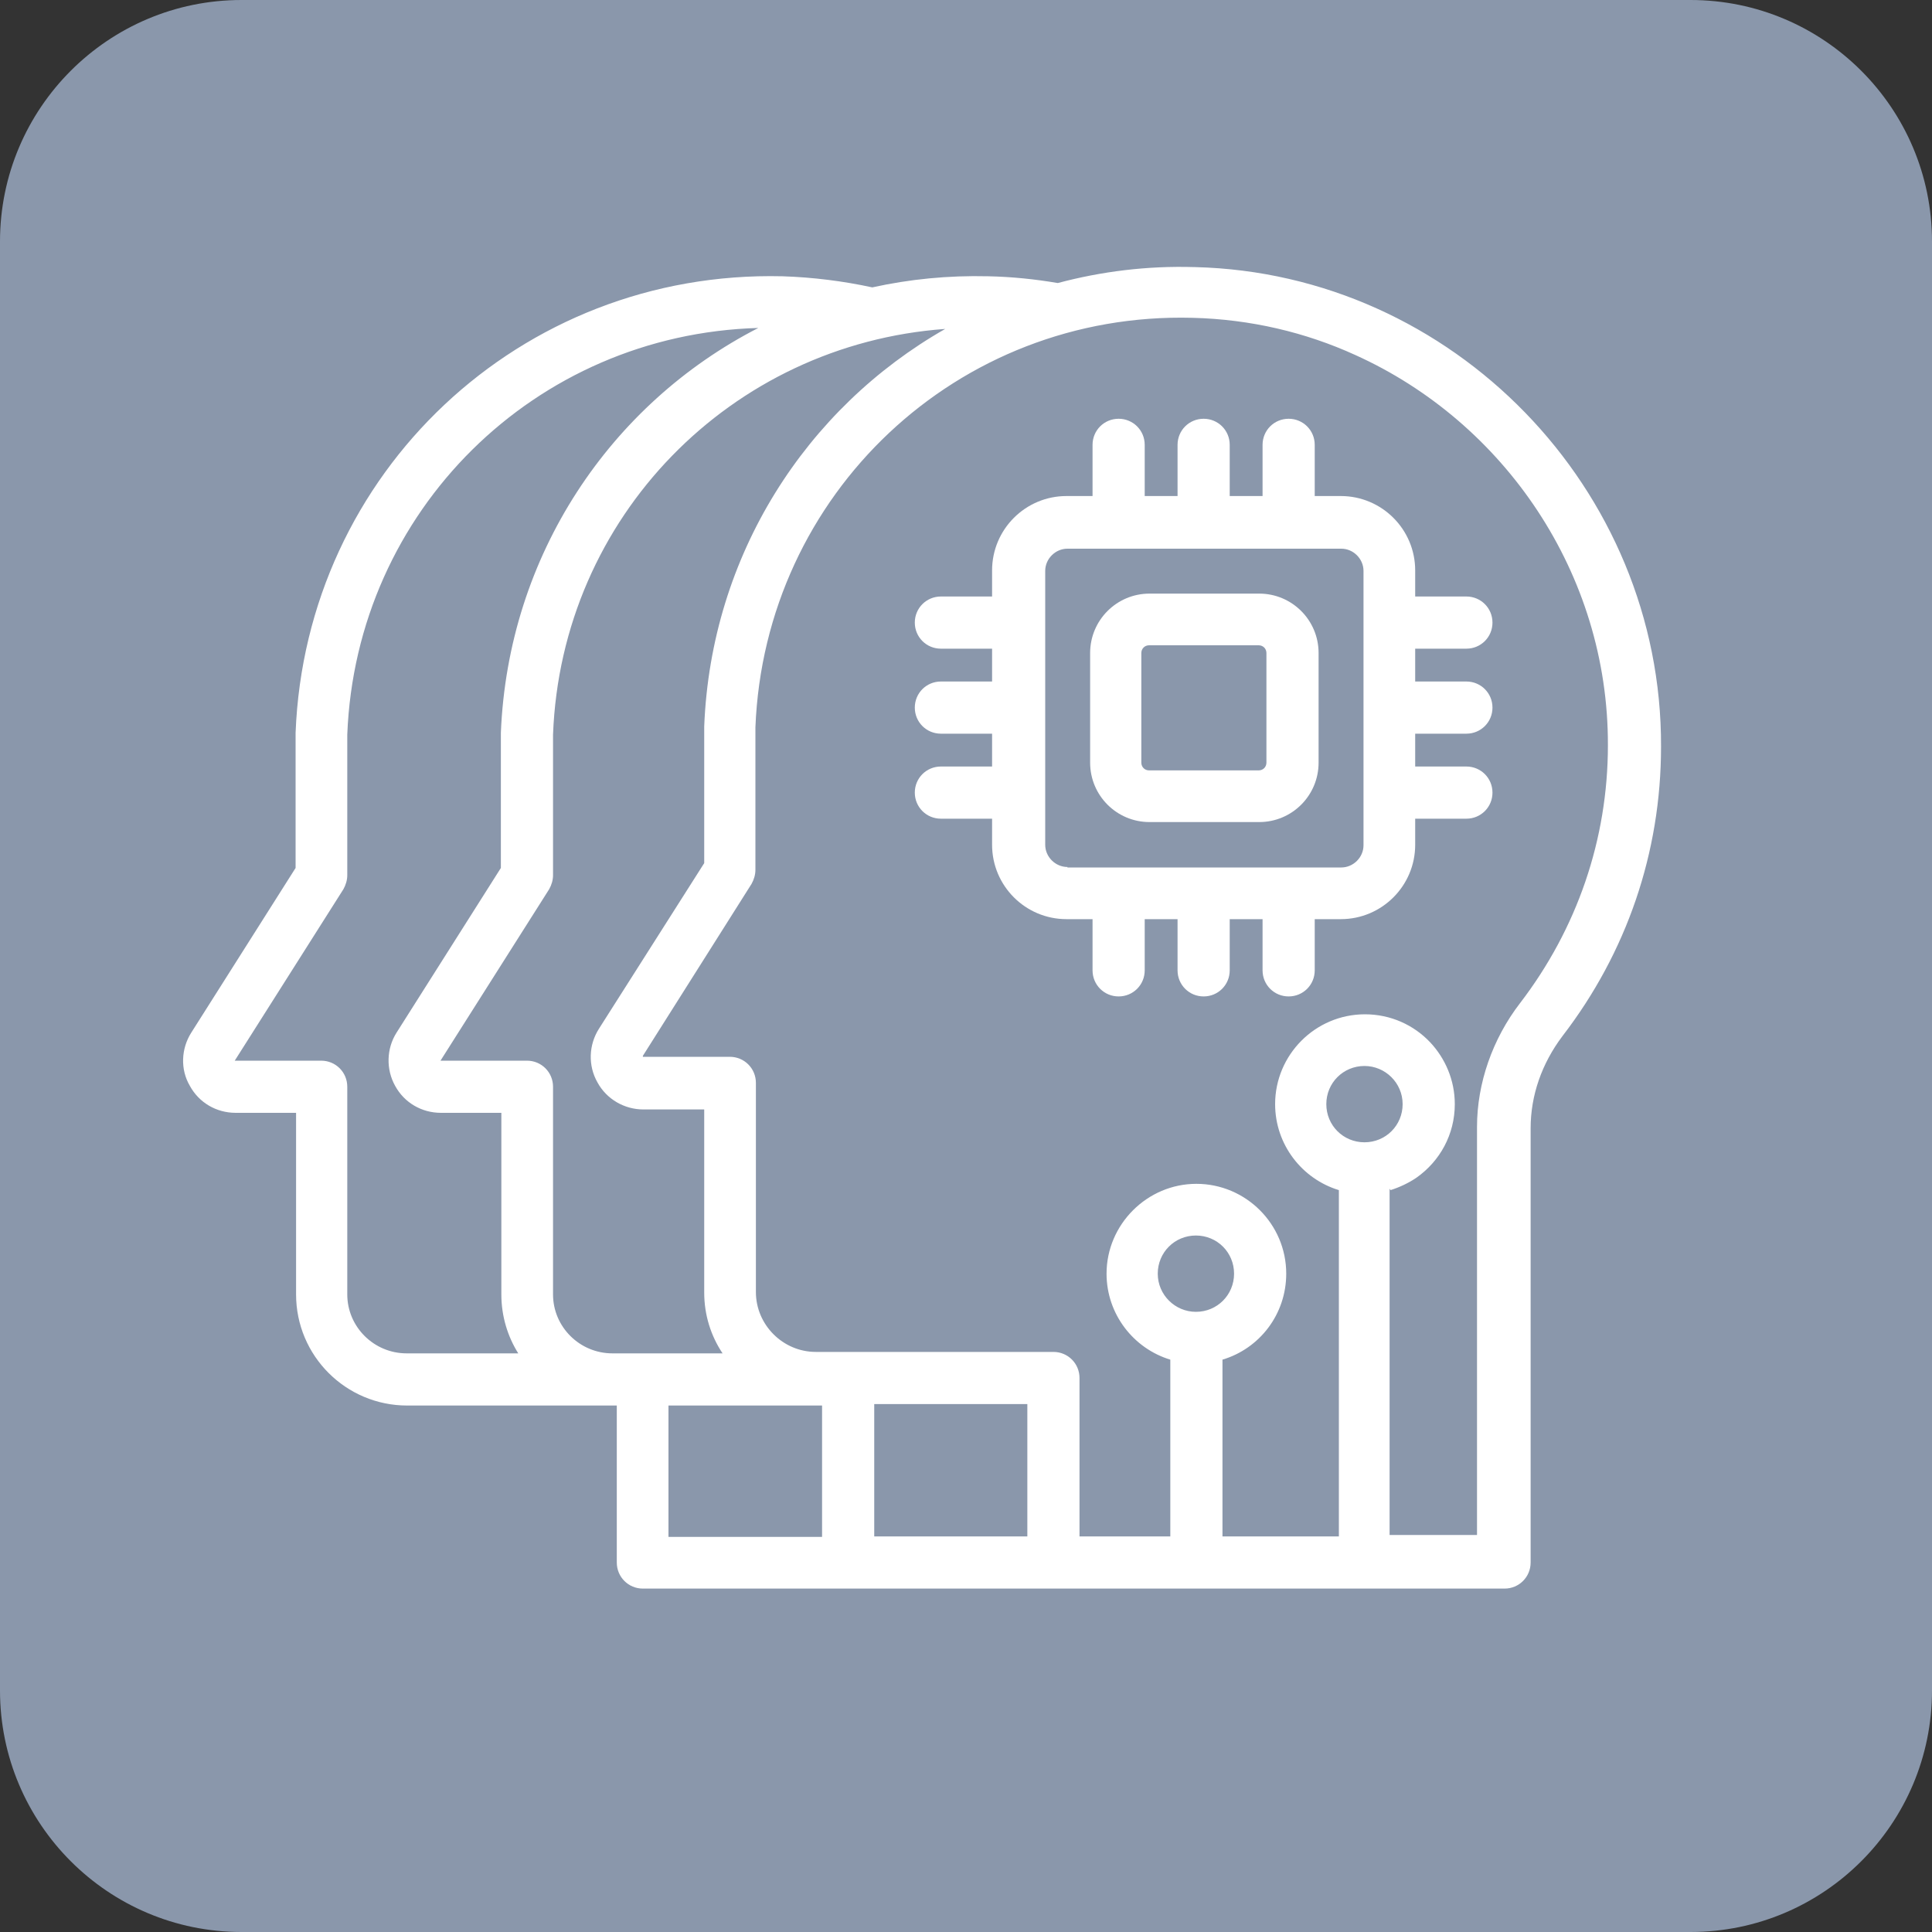 <?xml version="1.0" encoding="UTF-8"?>
<svg id="_图层_2" data-name="图层 2" xmlns="http://www.w3.org/2000/svg" viewBox="0 0 40 40">
  <rect x="0" y="0" width="40" height="40" fill="#333333" stroke="none"/>
  <defs>
    <style>
      .cls-1 {
        fill: #fff;
      }

      .cls-2 {
        fill: #8a97ab;
      }
    </style>
  </defs>
  <g id="_图层_2-2" data-name=" 图层 2">
    <g>
      <g id="_图层_1-2" data-name=" 图层 1-2">
        <path class="cls-2" d="M5,0h30c2.76,0,5,2.24,5,5v30c0,2.76-2.24,5-5,5H5c-2.76,0-5-2.24-5-5V5C0,2.24,2.24,0,5,0Z"/>
      </g>
      <g>
        <path class="cls-1" d="M24.73,5.53c-.98-.03-1.93.09-2.83.33-.47-.08-.95-.13-1.44-.14-.83-.02-1.63.06-2.4.23-.6-.13-1.23-.21-1.86-.23-5.43-.13-9.87,4.07-10.08,9.45,0,.13,0,.26,0,.38s0,.25,0,.37v2.05l-2.16,3.41c-.21.33-.23.76-.03,1.1.19.35.55.56.95.56h1.25v3.76c0,1.27,1.03,2.3,2.3,2.3h4.34v3.25c0,.3.24.54.54.54h17.84c.3,0,.54-.24.54-.54v-8.99c0-.68.23-1.34.66-1.91,1.33-1.73,2.04-3.8,2.04-5.99.02-5.34-4.31-9.8-9.65-9.93ZM28.25,22.07c.43,0,.79.35.79.79s-.35.79-.79.79-.79-.35-.79-.79.35-.79.79-.79ZM28.79,24.64c.19-.06.38-.15.54-.26.48-.34.79-.89.79-1.52,0-.5-.2-.95-.51-1.28-.34-.36-.82-.58-1.35-.58-1.03,0-1.86.84-1.86,1.86,0,.84.56,1.55,1.32,1.78v7.17h-2.41v-3.66c.77-.23,1.32-.94,1.32-1.78,0-1.03-.84-1.86-1.86-1.86s-1.86.84-1.86,1.86c0,.84.56,1.55,1.32,1.78v3.66h-1.88v-3.28c0-.3-.24-.54-.54-.54h-4.92c-.68,0-1.24-.56-1.24-1.24v-4.33c0-.3-.24-.54-.54-.54h-1.8v-.02s2.25-3.56,2.25-3.56c.05-.09.08-.19.08-.29v-2.23s0-.01,0-.02c0-.11,0-.23,0-.35s0-.23,0-.35c.19-4.83,4.18-8.61,9.05-8.48,1.2.03,2.34.3,3.37.77,3.08,1.39,5.24,4.52,5.23,8.08,0,1.95-.64,3.8-1.82,5.34-.57.74-.89,1.66-.89,2.56v8.45h-1.81v-7.17ZM24.76,27.16c-.43,0-.79-.35-.79-.79s.35-.79.79-.79.79.35.79.79-.35.79-.79.79ZM8.42,28.02c-.68,0-1.23-.55-1.23-1.22v-4.3c0-.3-.24-.54-.54-.54h-1.79s2.25-3.55,2.25-3.55c.05-.09.08-.19.08-.29v-2.21s0-.01,0-.02c0-.11,0-.23,0-.34s0-.23,0-.34c.18-4.64,3.89-8.29,8.51-8.42-3.06,1.57-5.18,4.7-5.33,8.38,0,.13,0,.26,0,.38s0,.25,0,.37v2.05l-2.16,3.41c-.21.33-.22.76-.03,1.1.19.35.55.56.95.56h1.25v3.76c0,.45.13.87.35,1.22h-2.31ZM11.45,26.8v-4.3c0-.3-.24-.54-.54-.54h-1.79s2.25-3.55,2.25-3.55c.05-.09.08-.19.08-.29v-2.21s0-.01,0-.02c0-.11,0-.23,0-.34s0-.23,0-.34c.17-4.51,3.69-8.08,8.12-8.4-2.88,1.64-4.85,4.68-4.99,8.23,0,.13,0,.26,0,.39s0,.25,0,.38v2.06l-2.18,3.43c-.21.33-.23.76-.03,1.11.19.35.56.56.95.56h1.26v3.79c0,.47.14.9.38,1.26h-2.28c-.68,0-1.23-.55-1.23-1.22ZM13.84,29.1h3.18v2.72h-3.18v-2.72ZM18.1,29.07h3.17v2.74h-3.17v-2.74Z"/>
        <path class="cls-1" d="M30.36,16.95c.3,0,.54-.24.54-.54s-.24-.54-.54-.54h-1.06v-.68h1.06c.3,0,.54-.24.54-.54s-.24-.54-.54-.54h-1.06v-.68h1.06c.3,0,.54-.24.54-.54s-.24-.54-.54-.54h-1.06v-.54c0-.85-.69-1.54-1.54-1.54h-.54v-1.06c0-.3-.24-.54-.54-.54s-.54.24-.54.54v1.06h-.68v-1.06c0-.3-.24-.54-.54-.54s-.54.24-.54.54v1.06h-.68v-1.06c0-.3-.24-.54-.54-.54s-.54.24-.54.54v1.06h-.54c-.85,0-1.54.69-1.54,1.54v.54h-1.06c-.3,0-.54.24-.54.54s.24.54.54.54h1.06v.68h-1.06c-.3,0-.54.24-.54.54s.24.54.54.54h1.06v.68h-1.06c-.3,0-.54.24-.54.54s.24.54.54.54h1.06v.54c0,.85.69,1.54,1.54,1.54h.54v1.06c0,.3.24.54.54.54s.54-.24.54-.54v-1.06h.68v1.06c0,.3.24.54.54.54s.54-.24.54-.54v-1.06h.68v1.06c0,.3.24.54.54.54s.54-.24.54-.54v-1.06h.54c.85,0,1.54-.69,1.54-1.54v-.54h1.06ZM22.1,17.95c-.25,0-.46-.21-.46-.46v-5.67c0-.25.21-.46.46-.46h5.67c.25,0,.46.21.46.46v1.08s0,0,0,0,0,0,0,0v1.76s0,0,0,0,0,0,0,0v1.76s0,0,0,0,0,0,0,0v1.08c0,.25-.21.46-.46.46h-5.67Z"/>
        <path class="cls-1" d="M26.07,12.29h-2.27c-.68,0-1.23.55-1.23,1.23v2.27c0,.68.55,1.23,1.23,1.23h2.27c.68,0,1.23-.55,1.23-1.23v-2.27c0-.68-.55-1.23-1.23-1.23ZM26.22,15.79c0,.09-.07.16-.16.16h-2.27c-.09,0-.16-.07-.16-.16v-2.27c0-.09.07-.16.16-.16h2.27c.09,0,.16.07.16.16v2.27Z"/>
      </g>
    </g>
  </g>
</svg>